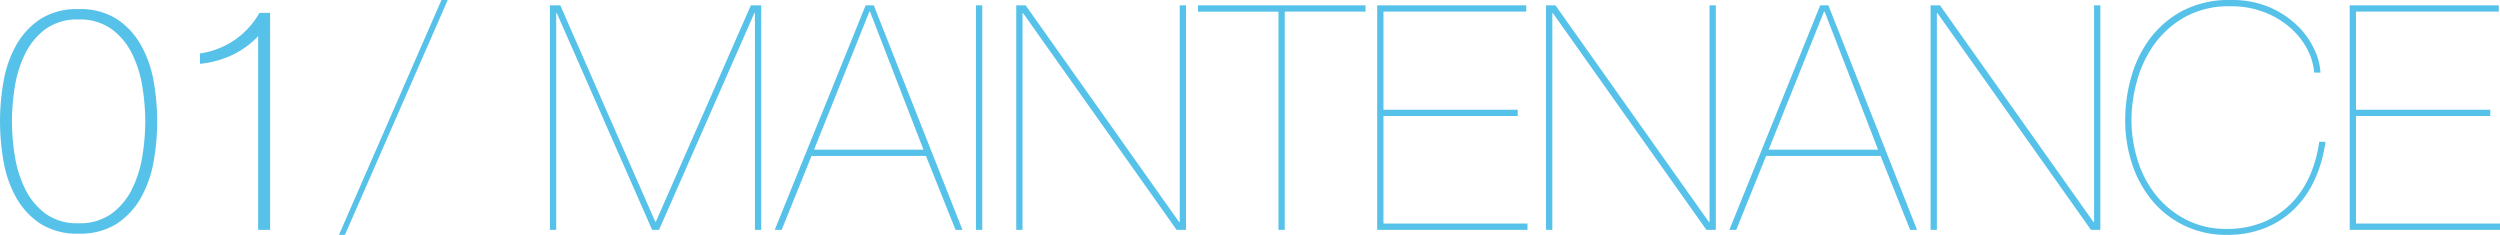 <svg xmlns="http://www.w3.org/2000/svg" width="477.06" height="44.82" viewBox="0 0 477.06 44.82">
  <path id="パス_181" data-name="パス 181" d="M16.68.72A12.9,12.9,0,0,1,9.3-1.23,14.435,14.435,0,0,1,4.71-6.27a21.833,21.833,0,0,1-2.37-6.9,44.054,44.054,0,0,1-.66-7.53,44.054,44.054,0,0,1,.66-7.53,21.833,21.833,0,0,1,2.37-6.9A14.435,14.435,0,0,1,9.3-40.17a12.9,12.9,0,0,1,7.38-1.95,12.9,12.9,0,0,1,7.38,1.95,14.435,14.435,0,0,1,4.59,5.04,21.833,21.833,0,0,1,2.37,6.9,44.054,44.054,0,0,1,.66,7.53,44.054,44.054,0,0,1-.66,7.53,21.833,21.833,0,0,1-2.37,6.9,14.435,14.435,0,0,1-4.59,5.04A12.9,12.9,0,0,1,16.68.72Zm0-1.98a10.29,10.29,0,0,0,6.33-1.86,12.9,12.9,0,0,0,3.9-4.74,22.064,22.064,0,0,0,1.95-6.3,41.968,41.968,0,0,0,.54-6.54,41.968,41.968,0,0,0-.54-6.54,22.064,22.064,0,0,0-1.95-6.3,12.9,12.9,0,0,0-3.9-4.74,10.29,10.29,0,0,0-6.33-1.86,10.261,10.261,0,0,0-6.36,1.86,13.018,13.018,0,0,0-3.87,4.74,22.064,22.064,0,0,0-1.95,6.3,41.968,41.968,0,0,0-.54,6.54,41.968,41.968,0,0,0,.54,6.54,22.064,22.064,0,0,0,1.95,6.3,13.018,13.018,0,0,0,3.87,4.74A10.261,10.261,0,0,0,16.68-1.26Zm34.26-35.7a16.388,16.388,0,0,1-5.1,3.66,18.571,18.571,0,0,1-6,1.62v-1.98a15.732,15.732,0,0,0,6.54-2.52,15.462,15.462,0,0,0,4.8-5.22h2.04V0H50.94ZM66.36.96H67.5L87.12-43.86h-1.2Zm78.6-43.8L126.84-1.56h-.12L108.6-42.84h-1.98V0h1.2V-41.34h.12L126.12,0h1.32l18.18-41.34h.12V0h1.2V-42.84ZM156.54-14.1h21.84L184.02,0h1.32L168.42-42.84h-1.56L149.52,0h1.32Zm21.36-1.2H157.02l10.56-26.34h.12Zm10.02-27.54V0h1.2V-42.84Zm7.68,0V0h1.2V-41.34h.12L226.2,0H228V-42.84h-1.2V-1.5h-.12L197.4-42.84Zm34.68,1.2h15.36V0h1.2V-41.64h15.42v-1.2H230.28ZM265.68-1.2V-21.72H291.3v-1.2H265.68V-41.64h27.24v-1.2H264.48V0h28.68V-1.2ZM296.7-42.84V0h1.2V-41.34h.12L327.3,0h1.8V-42.84h-1.2V-1.5h-.12L298.5-42.84Zm42,28.74h21.84L366.18,0h1.32L350.58-42.84h-1.56L331.68,0H333Zm21.36-1.2H339.18l10.56-26.34h.12Zm10.02-27.54V0h1.2V-41.34h.12L400.68,0h1.8V-42.84h-1.2V-1.5h-.12L371.88-42.84ZM445.44-16.8h-1.2a23.711,23.711,0,0,1-1.86,6.6,17.635,17.635,0,0,1-3.6,5.28,15.976,15.976,0,0,1-5.28,3.48,17.977,17.977,0,0,1-6.9,1.26,16.642,16.642,0,0,1-7.71-1.74,17.708,17.708,0,0,1-5.73-4.62,20.077,20.077,0,0,1-3.54-6.66,25.82,25.82,0,0,1-1.2-7.86,28.223,28.223,0,0,1,.99-7.14,21.991,21.991,0,0,1,3.21-6.99,18.155,18.155,0,0,1,5.85-5.34,17.337,17.337,0,0,1,8.91-2.13,17.31,17.31,0,0,1,6.33,1.11,16.6,16.6,0,0,1,4.92,2.91,14.233,14.233,0,0,1,3.27,4.05A11.575,11.575,0,0,1,443.28-30h1.2a11.67,11.67,0,0,0-1.14-4.38,15.326,15.326,0,0,0-3.21-4.53,17.36,17.36,0,0,0-5.31-3.54,18.222,18.222,0,0,0-7.44-1.41,19.134,19.134,0,0,0-9.3,2.1,18.633,18.633,0,0,0-6.24,5.4,22.488,22.488,0,0,0-3.51,7.35,29.994,29.994,0,0,0-1.11,7.95,26.245,26.245,0,0,0,1.44,8.85,21.21,21.21,0,0,0,3.99,6.96,18.182,18.182,0,0,0,6.12,4.56A18.436,18.436,0,0,0,426.6.96a19.254,19.254,0,0,0,7.32-1.32,17.035,17.035,0,0,0,5.61-3.66,18.814,18.814,0,0,0,3.87-5.61A25.481,25.481,0,0,0,445.44-16.8Zm5.82,15.6V-21.72h25.62v-1.2H451.26V-41.64H478.5v-1.2H450.06V0h28.68V-1.2Z" transform="translate(-1.68 43.86)" fill="#57c2e9"/>
</svg>
